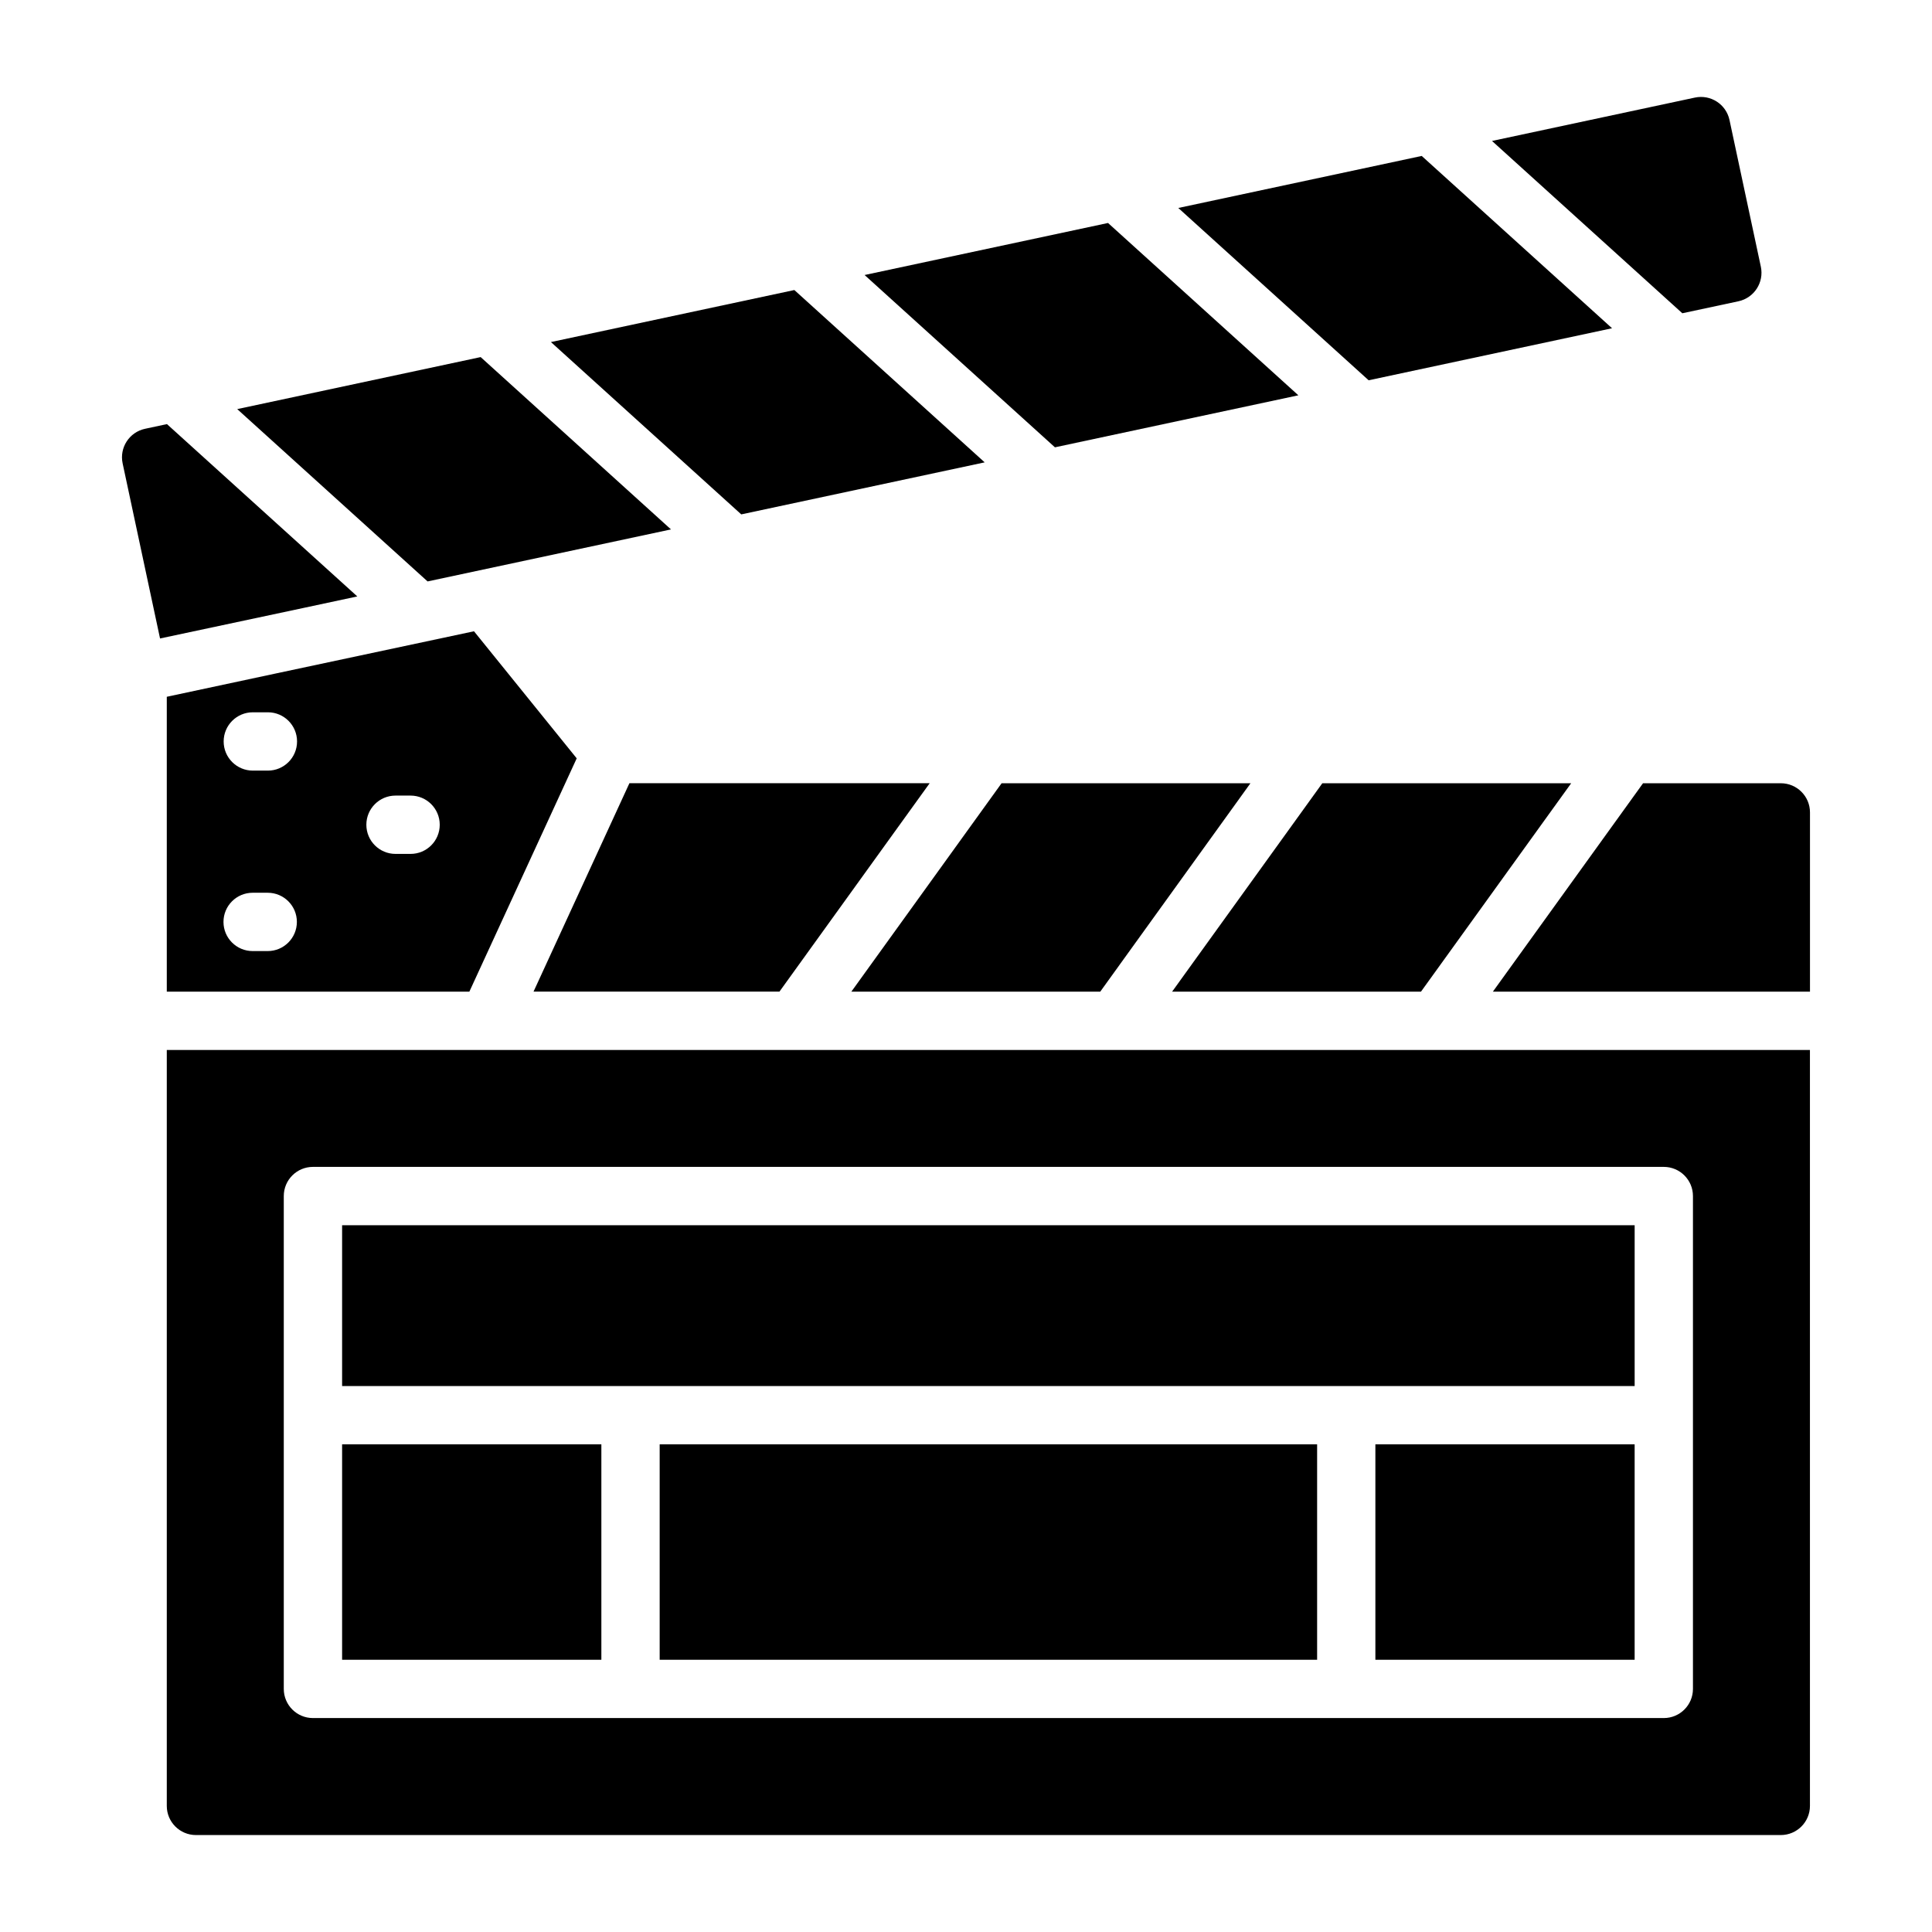<?xml version="1.0" encoding="UTF-8"?>
<!-- Uploaded to: SVG Repo, www.svgrepo.com, Generator: SVG Repo Mixer Tools -->
<svg fill="#000000" width="800px" height="800px" version="1.1" viewBox="144 144 512 512" xmlns="http://www.w3.org/2000/svg">
 <g>
  <path d="m488.08 248.76-50.441-45.668-64.516 13.789 50.445 45.664z"/>
  <path d="m238.69 302.06-50.445-45.668-5.805 1.242c-4.172 0.891-6.832 4.996-5.941 9.168l9.914 46.402 37.949-8.078z"/>
  <path d="m560.38 351.57h-65.957l-39.801 55.227h65.957z"/>
  <path d="m404.95 266.53-50.441-45.668-64.508 13.789 50.441 45.668z"/>
  <path d="m321.82 284.3-50.441-45.668-64.512 13.785 50.449 45.668z"/>
  <path d="m571.21 230.99-50.441-45.664-64.508 13.789 50.445 45.664z"/>
  <path d="m610.64 214.67-8.305-38.867c-0.891-4.172-4.996-6.832-9.168-5.941l-53.77 11.492 50.438 45.664 14.863-3.176c4.172-0.895 6.832-5 5.941-9.172z"/>
  <path d="m475.38 351.57h-65.957l-39.805 55.227h65.961z"/>
  <path d="m285.39 406.79h65.172l39.805-55.227h-79.566z"/>
  <path d="m508.49 526.76h68.707v57.094h-68.707z"/>
  <path d="m234.66 468.7h342.54v42.617h-342.54z"/>
  <path d="m188.2 422.25v200.33c0 4.266 3.461 7.727 7.727 7.727h420c4.266 0 7.727-3.461 7.727-7.727l-0.004-200.33zm404.45 38.715v130.61c0 4.269-3.461 7.727-7.727 7.727h-357.99c-4.266 0-7.727-3.457-7.727-7.727v-130.61c0-4.269 3.461-7.727 7.727-7.727h357.99c4.266 0 7.727 3.457 7.727 7.727z"/>
  <path d="m234.66 526.76h68.707v57.094h-68.707z"/>
  <path d="m579.43 351.57-39.801 55.23h84.035v-47.504c0-4.266-3.461-7.727-7.727-7.727z"/>
  <path d="m294.1 350.91 2.734-5.941-27.223-33.676-52.184 11.113-29.227 6.246v78.148h80.184zm-79.152 45.133h-3.996c-4.266 0-7.727-3.457-7.727-7.727s3.461-7.727 7.727-7.727h3.996c4.266 0 7.727 3.457 7.727 7.727-0.004 4.269-3.461 7.727-7.727 7.727zm0.047-47.824h-3.996c-4.266 0-7.727-3.457-7.727-7.727s3.461-7.727 7.727-7.727h3.996c4.266 0 7.727 3.457 7.727 7.727 0 4.273-3.457 7.727-7.727 7.727zm37.812 22.074h-3.992c-4.266 0-7.727-3.457-7.727-7.727s3.461-7.727 7.727-7.727h3.992c4.266 0 7.727 3.457 7.727 7.727 0 4.273-3.461 7.727-7.727 7.727z"/>
  <path d="m318.82 526.76h174.23v57.094h-174.23z"/>
 </g>
</svg>